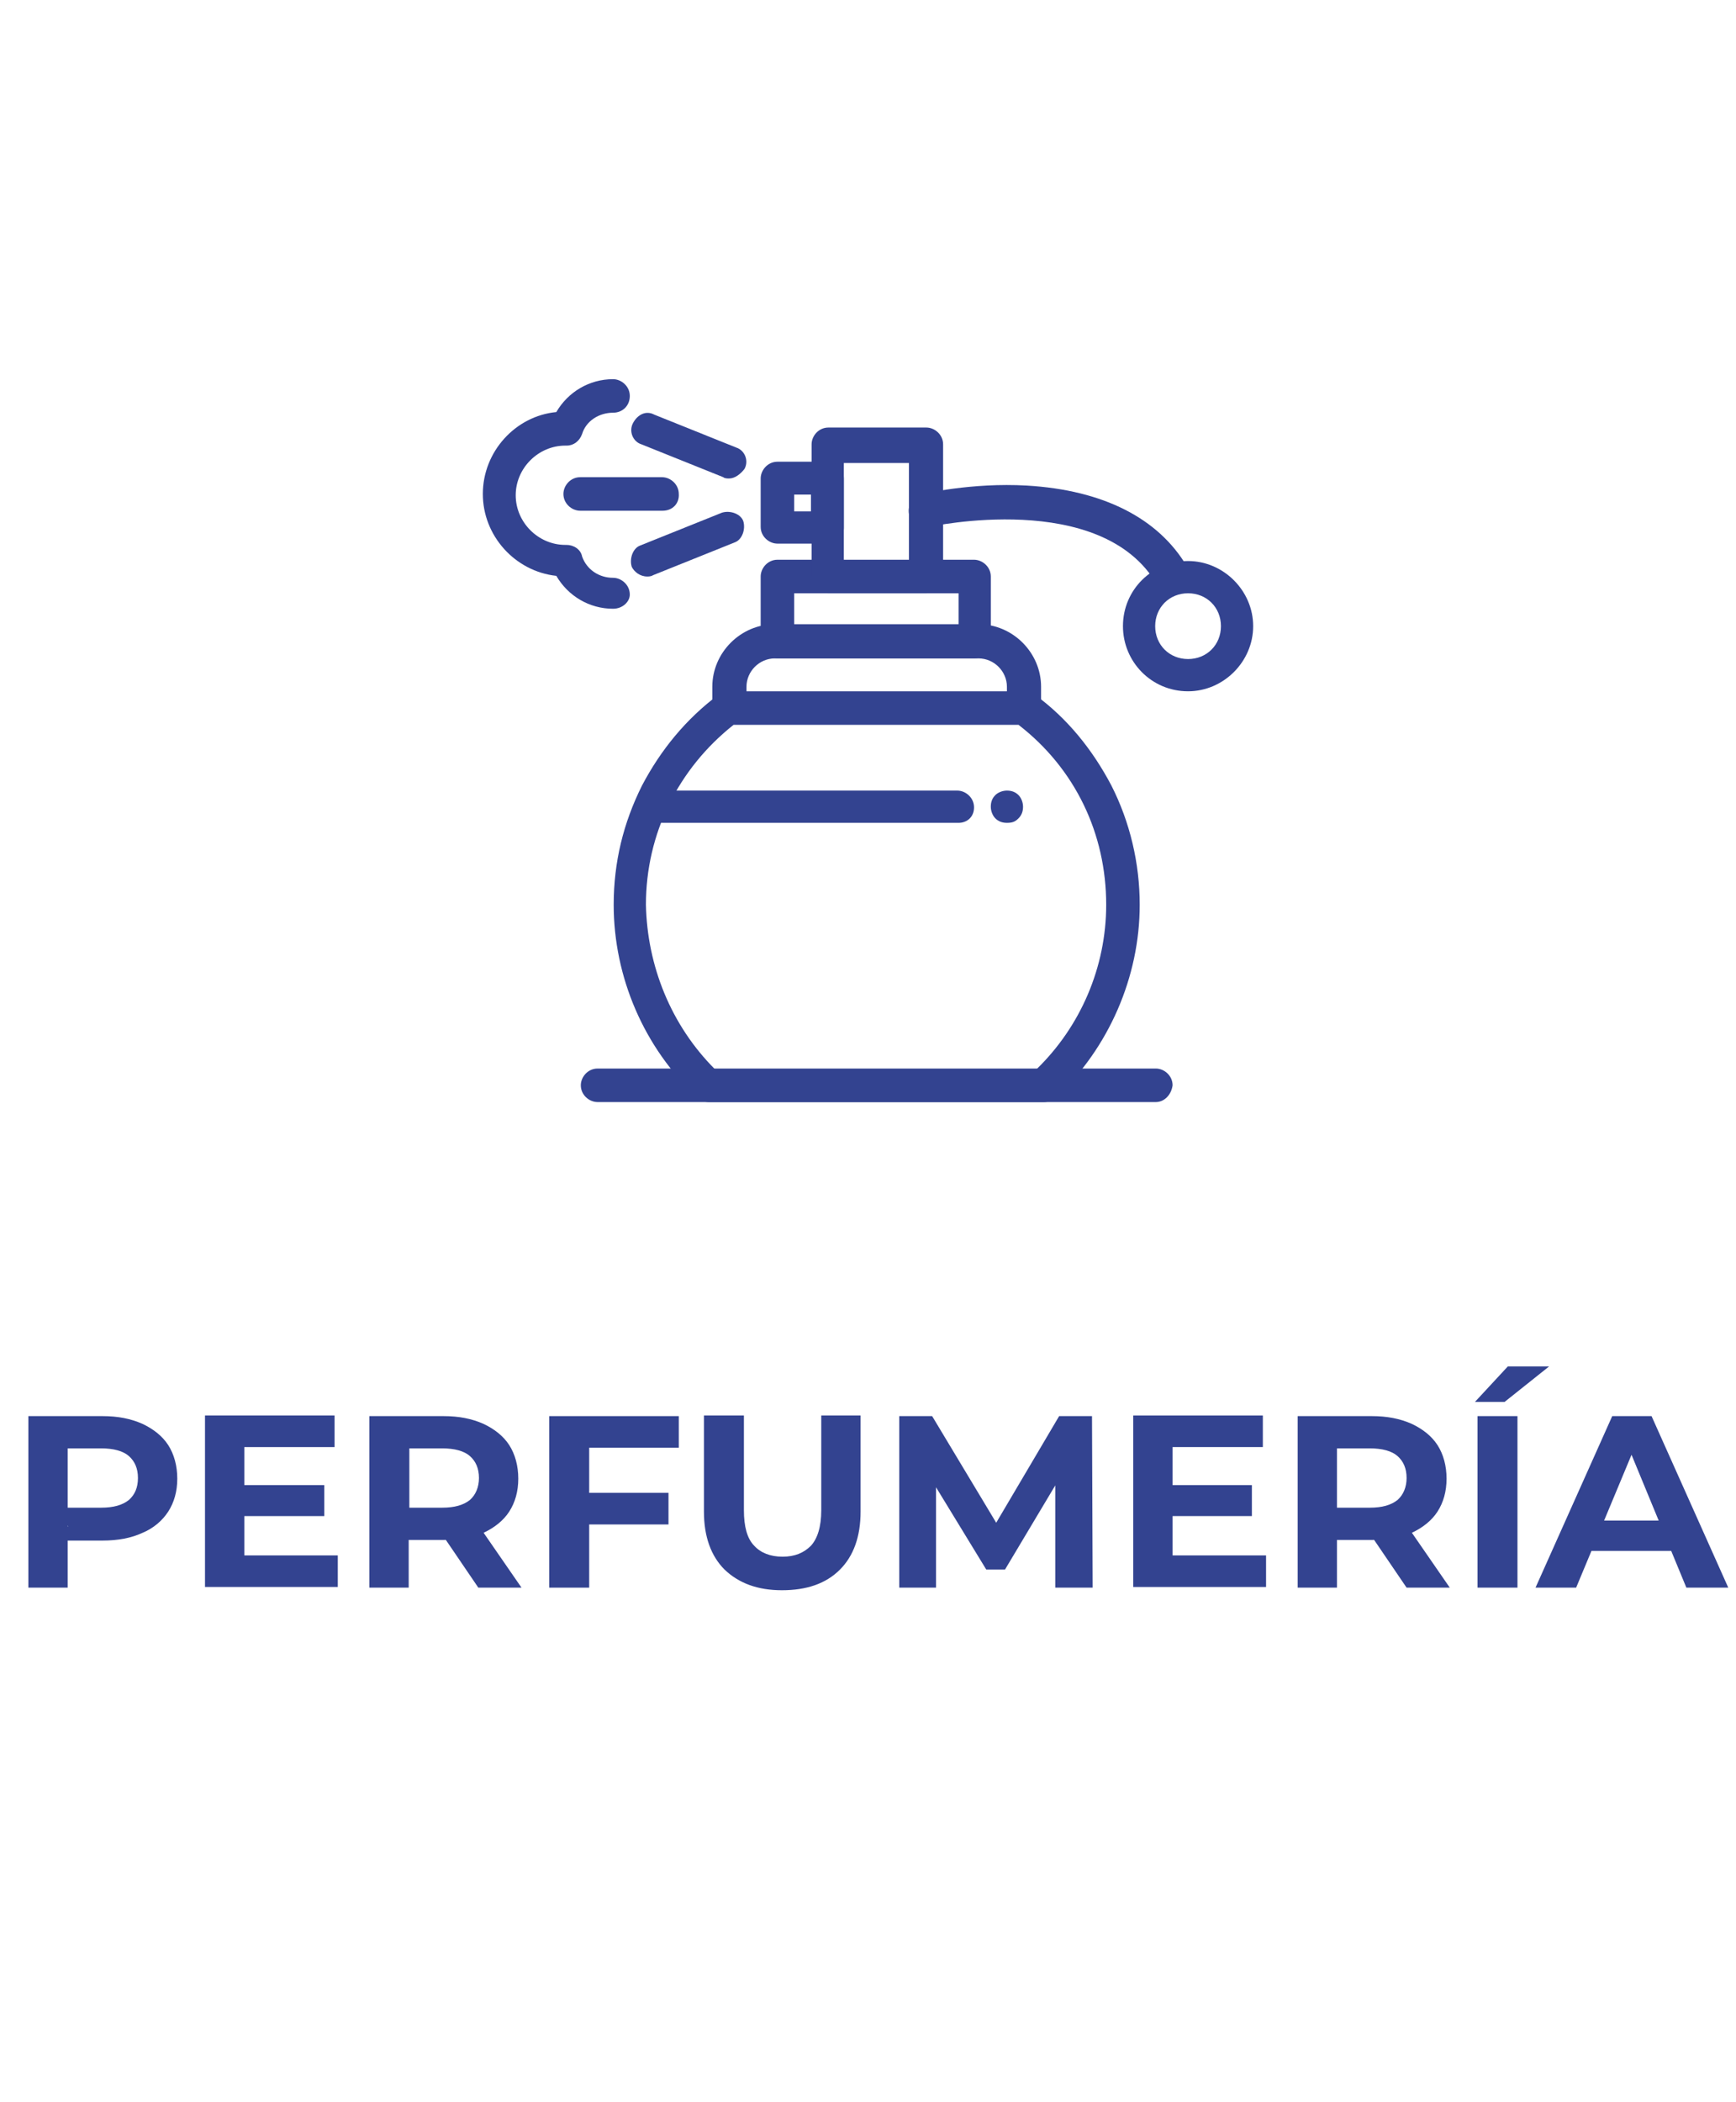 <?xml version="1.0" encoding="utf-8"?>
<!-- Generator: Adobe Illustrator 23.0.5, SVG Export Plug-In . SVG Version: 6.00 Build 0)  -->
<svg version="1.1" id="Capa_1" xmlns="http://www.w3.org/2000/svg" xmlns:xlink="http://www.w3.org/1999/xlink" x="0px" y="0px"
	 viewBox="0 0 269.3 326" style="enable-background:new 0 0 269.3 326;" xml:space="preserve">
<style type="text/css">
	.st0{clip-path:url(#SVGID_2_);}
	.st1{clip-path:url(#SVGID_4_);fill:#334390;}
	.st2{clip-path:url(#SVGID_6_);fill:#334390;}
	.st3{clip-path:url(#SVGID_8_);fill:#334390;}
	.st4{clip-path:url(#SVGID_10_);fill:#334390;}
	.st5{clip-path:url(#SVGID_12_);fill:#334390;}
	.st6{clip-path:url(#SVGID_14_);fill:#334390;}
	.st7{clip-path:url(#SVGID_16_);fill:#334390;}
	.st8{clip-path:url(#SVGID_18_);fill:#334390;}
	.st9{clip-path:url(#SVGID_20_);fill:#334390;}
	.st10{clip-path:url(#SVGID_22_);fill:#334390;}
	.st11{clip-path:url(#SVGID_24_);fill:#334390;}
	.st12{clip-path:url(#SVGID_26_);fill:#334390;}
	.st13{clip-path:url(#SVGID_28_);fill:#334390;}
	.st14{clip-path:url(#SVGID_30_);fill:#334390;}
	.st15{clip-path:url(#SVGID_32_);}
	.st16{enable-background:new    ;}
	.st17{fill:#334390;}
</style>
<g>
	<g>
		<g>
			<defs>
				<rect id="SVGID_1_" y="0" width="269.3" height="326"/>
			</defs>
			<clipPath id="SVGID_2_">
				<use xlink:href="#SVGID_1_"  style="overflow:visible;"/>
			</clipPath>
			<g class="st0">
				<g>
					<defs>
						<rect id="SVGID_3_" y="0" width="269.3" height="326"/>
					</defs>
					<clipPath id="SVGID_4_">
						<use xlink:href="#SVGID_3_"  style="overflow:visible;"/>
					</clipPath>
					<path class="st1" d="M161.9,170.9H110c-0.7,0-1.3-0.2-1.8-0.7c-8.3-7.7-13-18.7-13-29.9c0-6.6,1.5-12.7,4.4-18.5
						c2.9-5.5,6.8-10.3,11.9-14.1c0.4-0.4,0.9-0.4,1.5-0.4h46c0.7,0,1.1,0.2,1.5,0.4c5.1,3.7,9,8.6,11.9,14.1
						c2.9,5.7,4.4,12.1,4.4,18.5c0,11.2-4.8,22.2-13,29.9C163.2,170.7,162.6,170.9,161.9,170.9 M110.9,165.8h49.9
						c6.8-6.6,10.8-15.8,10.8-25.5c0-11-4.8-21.1-13.6-27.9h-44.2c-8.6,6.8-13.6,16.9-13.6,27.9C100.4,149.8,104.1,159,110.9,165.8"
						/>
				</g>
				<g>
					<defs>
						<rect id="SVGID_5_" y="0" width="269.3" height="326"/>
					</defs>
					<clipPath id="SVGID_6_">
						<use xlink:href="#SVGID_5_"  style="overflow:visible;"/>
					</clipPath>
					<path class="st2" d="M148.7,127.6h-45.9c-1.3,0-2.6-1.1-2.6-2.6s1.3-2.4,2.6-2.4h45.7c1.3,0,2.6,1.1,2.6,2.6
						S150,127.6,148.7,127.6"/>
				</g>
				<g>
					<defs>
						<rect id="SVGID_7_" y="0" width="269.3" height="326"/>
					</defs>
					<clipPath id="SVGID_8_">
						<use xlink:href="#SVGID_7_"  style="overflow:visible;"/>
					</clipPath>
					<path class="st3" d="M156.2,127.6c-0.7,0-1.3-0.2-1.8-0.7c-0.4-0.4-0.7-1.1-0.7-1.8c0-0.7,0.2-1.3,0.7-1.8
						c0.4-0.4,1.1-0.7,1.8-0.7s1.3,0.2,1.8,0.7c0.4,0.4,0.7,1.1,0.7,1.8c0,0.7-0.2,1.3-0.7,1.8S157.1,127.6,156.2,127.6"/>
				</g>
				<g>
					<defs>
						<rect id="SVGID_9_" y="0" width="269.3" height="326"/>
					</defs>
					<clipPath id="SVGID_10_">
						<use xlink:href="#SVGID_9_"  style="overflow:visible;"/>
					</clipPath>
					<path class="st4" d="M158.8,112.2h-45.7c-1.3,0-2.6-1.1-2.6-2.6v-3.1c0-5.3,4.4-9.7,9.7-9.7h31.6c5.3,0,9.7,4.4,9.7,9.7v3.1
						C161.5,111.1,160.1,112.2,158.8,112.2 M115.5,107.2h40.7v-0.7c0-2.4-2-4.4-4.4-4.4h-31.6c-2.4,0-4.4,2-4.4,4.4v0.7H115.5z"/>
				</g>
				<g>
					<defs>
						<rect id="SVGID_11_" y="0" width="269.3" height="326"/>
					</defs>
					<clipPath id="SVGID_12_">
						<use xlink:href="#SVGID_11_"  style="overflow:visible;"/>
					</clipPath>
					<path class="st5" d="M151.1,102.1h-30.5c-1.3,0-2.6-1.1-2.6-2.6V89.4c0-1.3,1.1-2.6,2.6-2.6h30.5c1.3,0,2.6,1.1,2.6,2.6v10.1
						C153.8,101,152.7,102.1,151.1,102.1 M123.2,97h25.5v-5h-25.5V97z"/>
				</g>
				<g>
					<defs>
						<rect id="SVGID_13_" y="0" width="269.3" height="326"/>
					</defs>
					<clipPath id="SVGID_14_">
						<use xlink:href="#SVGID_13_"  style="overflow:visible;"/>
					</clipPath>
					<path class="st6" d="M143.7,92h-15.2c-1.3,0-2.6-1.1-2.6-2.6V68.9c0-1.3,1.1-2.6,2.6-2.6h15.2c1.3,0,2.6,1.1,2.6,2.6v20.4
						C146.1,90.9,145,92,143.7,92 M130.9,86.9H141V71.8h-10.1V86.9z"/>
				</g>
				<g>
					<defs>
						<rect id="SVGID_15_" y="0" width="269.3" height="326"/>
					</defs>
					<clipPath id="SVGID_16_">
						<use xlink:href="#SVGID_15_"  style="overflow:visible;"/>
					</clipPath>
					<path class="st7" d="M128.3,84.3h-7.7c-1.3,0-2.6-1.1-2.6-2.6v-7.5c0-1.3,1.1-2.6,2.6-2.6h7.7c1.3,0,2.6,1.1,2.6,2.6v7.7
						C130.9,83.2,129.6,84.3,128.3,84.3 M123.2,79.3h2.6v-2.6h-2.6V79.3z"/>
				</g>
				<g>
					<defs>
						<rect id="SVGID_17_" y="0" width="269.3" height="326"/>
					</defs>
					<clipPath id="SVGID_18_">
						<use xlink:href="#SVGID_17_"  style="overflow:visible;"/>
					</clipPath>
					<path class="st8" d="M181.7,92c-0.9,0-1.8-0.4-2.2-1.3c-8.6-14.9-35.2-9-35.4-9c-1.3,0.2-2.6-0.4-3.1-2c-0.2-1.3,0.4-2.6,2-3.1
						c0.2,0,7.7-1.8,16.3-1.3c11.9,0.7,20.4,5.1,24.8,12.5c0.7,1.3,0.2,2.9-0.9,3.5C182.6,91.8,182.1,92,181.7,92"/>
				</g>
				<g>
					<defs>
						<rect id="SVGID_19_" y="0" width="269.3" height="326"/>
					</defs>
					<clipPath id="SVGID_20_">
						<use xlink:href="#SVGID_19_"  style="overflow:visible;"/>
					</clipPath>
					<path class="st9" d="M184.3,107.2c-5.7,0-10.1-4.6-10.1-10.1c0-5.7,4.6-10.1,10.1-10.1s10.1,4.6,10.1,10.1
						S189.8,107.2,184.3,107.2 M184.3,92c-2.9,0-5.1,2.2-5.1,5.1s2.2,5.1,5.1,5.1c2.9,0,5.1-2.2,5.1-5.1
						C189.4,94.2,187.2,92,184.3,92"/>
				</g>
				<g>
					<defs>
						<rect id="SVGID_21_" y="0" width="269.3" height="326"/>
					</defs>
					<clipPath id="SVGID_22_">
						<use xlink:href="#SVGID_21_"  style="overflow:visible;"/>
					</clipPath>
					<path class="st10" d="M95.1,94.4c-3.7,0-7-2-8.8-5.1c-6.4-0.7-11.4-6.2-11.4-12.7c0-6.6,5.1-12.1,11.4-12.7
						c1.8-3.1,5.1-5.1,8.8-5.1c1.3,0,2.6,1.1,2.6,2.6S96.6,64,95.1,64c-2.2,0-4.2,1.3-4.8,3.3c-0.4,1.1-1.3,1.8-2.4,1.8h-0.2
						c-4.2,0-7.7,3.5-7.7,7.7s3.5,7.7,7.7,7.7h0.2c1.1,0,2.2,0.7,2.4,1.8c0.7,2,2.6,3.3,4.8,3.3c1.3,0,2.6,1.1,2.6,2.6
						C97.7,93.3,96.6,94.4,95.1,94.4"/>
				</g>
				<g>
					<defs>
						<rect id="SVGID_23_" y="0" width="269.3" height="326"/>
					</defs>
					<clipPath id="SVGID_24_">
						<use xlink:href="#SVGID_23_"  style="overflow:visible;"/>
					</clipPath>
					<path class="st11" d="M113.1,74.2c-0.2,0-0.7,0-0.9-0.2l-12.7-5.1c-1.3-0.4-2-2-1.3-3.3s2-2,3.3-1.3l12.7,5.1
						c1.3,0.4,2,2,1.3,3.3C114.9,73.5,114,74.2,113.1,74.2"/>
				</g>
				<g>
					<defs>
						<rect id="SVGID_25_" y="0" width="269.3" height="326"/>
					</defs>
					<clipPath id="SVGID_26_">
						<use xlink:href="#SVGID_25_"  style="overflow:visible;"/>
					</clipPath>
					<path class="st12" d="M100.4,89.4c-1.1,0-2-0.7-2.4-1.5c-0.4-1.3,0.2-2.9,1.3-3.3l12.7-5.1c1.3-0.4,2.9,0.2,3.3,1.3
						c0.4,1.3-0.2,2.9-1.3,3.3l-12.7,5.1C101,89.4,100.6,89.4,100.4,89.4"/>
				</g>
				<g>
					<defs>
						<rect id="SVGID_27_" y="0" width="269.3" height="326"/>
					</defs>
					<clipPath id="SVGID_28_">
						<use xlink:href="#SVGID_27_"  style="overflow:visible;"/>
					</clipPath>
					<path class="st13" d="M102.8,79.2H90c-1.3,0-2.6-1.1-2.6-2.6c0-1.3,1.1-2.6,2.6-2.6h12.7c1.3,0,2.6,1.1,2.6,2.6
						C105.4,78.1,104.3,79.2,102.8,79.2"/>
				</g>
				<g>
					<defs>
						<rect id="SVGID_29_" y="0" width="269.3" height="326"/>
					</defs>
					<clipPath id="SVGID_30_">
						<use xlink:href="#SVGID_29_"  style="overflow:visible;"/>
					</clipPath>
					<path class="st14" d="M179.3,170.9H92.7c-1.3,0-2.6-1.1-2.6-2.6c0-1.3,1.1-2.6,2.6-2.6h86.6c1.3,0,2.6,1.1,2.6,2.6
						C181.7,169.8,180.6,170.9,179.3,170.9"/>
				</g>
			</g>
		</g>
		<g>
			<defs>
				<rect id="SVGID_31_" y="0" width="269.3" height="326"/>
			</defs>
			<clipPath id="SVGID_32_">
				<use xlink:href="#SVGID_31_"  style="overflow:visible;"/>
			</clipPath>
			<g class="st15">
				<g class="st16">
					<path class="st17" d="M4.4,246.2v-26.6h11.5c2.4,0,4.4,0.4,6.2,1.2c1.7,0.8,3.1,1.9,4,3.3c0.9,1.4,1.4,3.2,1.4,5.2
						c0,2-0.5,3.7-1.4,5.1c-0.9,1.4-2.3,2.6-4,3.3c-1.7,0.8-3.8,1.2-6.2,1.2H7.8l2.7-2.8v10.1H4.4z M10.6,236.7l-2.7-2.9h7.8
						c1.9,0,3.3-0.4,4.3-1.2c0.9-0.8,1.4-1.9,1.4-3.4c0-1.5-0.5-2.6-1.4-3.4c-0.9-0.8-2.4-1.2-4.3-1.2H7.8l2.7-2.9V236.7z"/>
				</g>
				<g class="st16">
					<path class="st17" d="M37.9,241.2h14.5v4.9H31.8v-26.6h20.1v4.9h-14V241.2z M37.5,230.3h12.8v4.8H37.5V230.3z"/>
					<path class="st17" d="M57.3,246.2v-26.6h11.5c2.4,0,4.4,0.4,6.2,1.2c1.7,0.8,3.1,1.9,4,3.3c0.9,1.4,1.4,3.2,1.4,5.2
						c0,2-0.5,3.7-1.4,5.1c-0.9,1.4-2.3,2.5-4,3.3c-1.7,0.8-3.8,1.1-6.2,1.1h-8.1l2.7-2.7v10.1H57.3z M63.5,236.7l-2.7-2.9h7.8
						c1.9,0,3.3-0.4,4.3-1.2c0.9-0.8,1.4-2,1.4-3.4c0-1.5-0.5-2.6-1.4-3.4c-0.9-0.8-2.4-1.2-4.3-1.2h-7.8l2.7-2.9V236.7z
						 M74.2,246.2l-6.6-9.7h6.6l6.7,9.7H74.2z"/>
					<path class="st17" d="M91.4,246.2h-6.2v-26.6h20.1v4.9H91.4V246.2z M90.9,231.5h12.8v4.9H90.9V231.5z"/>
					<path class="st17" d="M121.3,246.6c-3.8,0-6.7-1.1-8.9-3.2c-2.1-2.1-3.2-5.1-3.2-9v-14.9h6.2v14.7c0,2.5,0.5,4.4,1.6,5.5
						c1,1.1,2.5,1.7,4.4,1.7c1.9,0,3.3-0.6,4.4-1.7c1-1.1,1.6-2.9,1.6-5.5v-14.7h6.1v14.9c0,3.9-1.1,6.9-3.2,9
						C128.1,245.6,125.1,246.6,121.3,246.6z"/>
					<path class="st17" d="M139.5,246.2v-26.6h5.1l11.3,18.8h-2.7l11.1-18.8h5.1l0.1,26.6h-5.8l0-17.7h1.1l-8.9,14.9H153l-9.1-14.9
						h1.3v17.7H139.5z"/>
					<path class="st17" d="M181.9,241.2h14.5v4.9h-20.6v-26.6h20.1v4.9h-14V241.2z M181.4,230.3h12.8v4.8h-12.8V230.3z"/>
					<path class="st17" d="M201.3,246.2v-26.6h11.5c2.4,0,4.4,0.4,6.2,1.2c1.7,0.8,3.1,1.9,4,3.3c0.9,1.4,1.4,3.2,1.4,5.2
						c0,2-0.5,3.7-1.4,5.1c-0.9,1.4-2.3,2.5-4,3.3c-1.7,0.8-3.8,1.1-6.2,1.1h-8.1l2.7-2.7v10.1H201.3z M207.4,236.7l-2.7-2.9h7.8
						c1.9,0,3.3-0.4,4.3-1.2c0.9-0.8,1.4-2,1.4-3.4c0-1.5-0.5-2.6-1.4-3.4c-0.9-0.8-2.4-1.2-4.3-1.2h-7.8l2.7-2.9V236.7z
						 M218.2,246.2l-6.6-9.7h6.6l6.7,9.7H218.2z"/>
					<path class="st17" d="M228.8,217.4l5.1-5.5h6.4l-6.9,5.5H228.8z M229.2,246.2v-26.6h6.2v26.6H229.2z"/>
					<path class="st17" d="M238.2,246.2l11.9-26.6h6.1l11.9,26.6h-6.5l-9.7-23.5h2.4l-9.8,23.5H238.2z M244.1,240.5l1.6-4.7h13.7
						l1.7,4.7H244.1z"/>
				</g>
			</g>
		</g>
	</g>
</g>
</svg>

